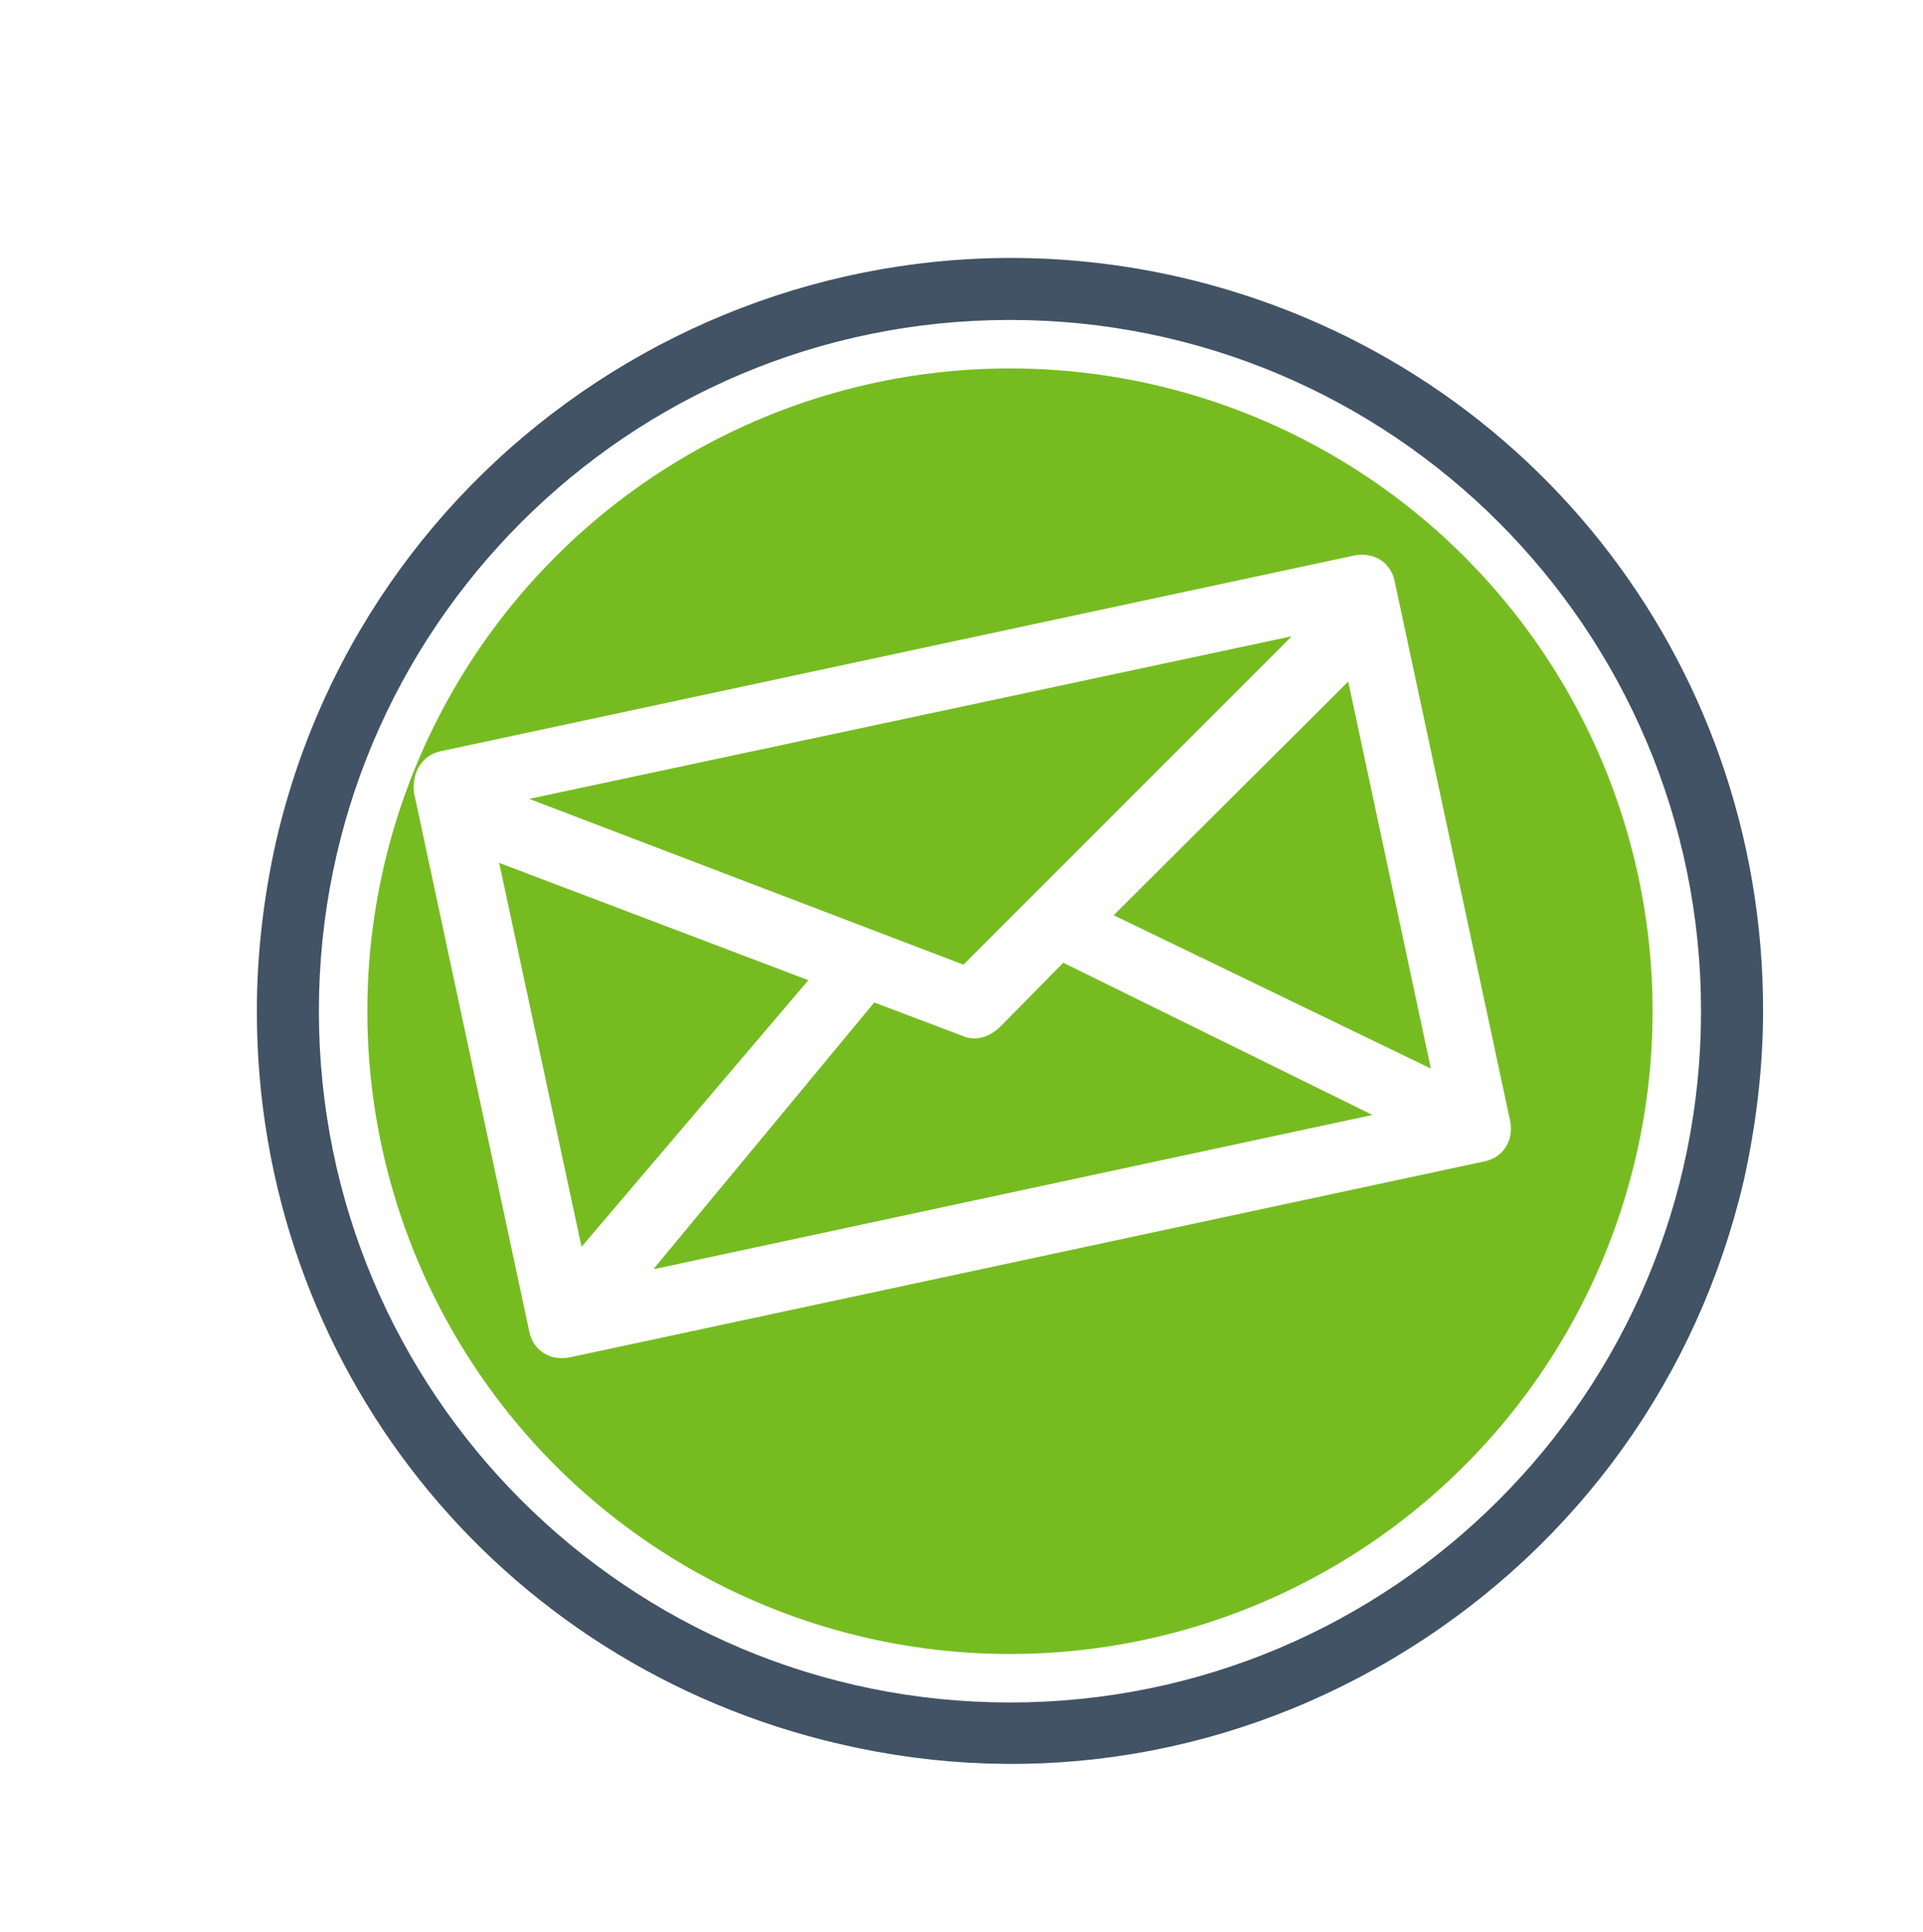<?xml version="1.0" encoding="UTF-8"?>
<svg xmlns="http://www.w3.org/2000/svg" xmlns:xlink="http://www.w3.org/1999/xlink" version="1.1" viewBox="0 0 198.4 199.3">
  <defs>
    <style>
      .cls-1 {
        filter: url(#drop-shadow-1);
      }

      .cls-2 {
        fill: #415364;
      }

      .cls-3 {
        fill: #fff;
      }

      .cls-4 {
        fill: #76bc21;
      }

      .cls-5 {
        fill: #cfd2d3;
      }

      .cls-6 {
        display: none;
      }
    </style>
    <filter id="drop-shadow-1" x="11" y="11.2" width="186" height="186" filterUnits="userSpaceOnUse">
      <feOffset dx="5.7" dy="5.7"/>
      <feGaussianBlur result="blur" stdDeviation="5"/>
      <feFlood flood-color="#9b9b9b" flood-opacity=".8"/>
      <feComposite in2="blur" operator="in"/>
      <feComposite in="SourceGraphic"/>
    </filter>
  </defs>
  <!-- Generator: Adobe Illustrator 28.7.9, SVG Export Plug-In . SVG Version: 1.2.0 Build 218)  -->
  <g>
    <g id="Capa_1">
      <g id="Layer_1" class="cls-6">
        <rect class="cls-5" x="19" y="19.1" width="160.4" height="160.4"/>
      </g>
      <g id="Layer_3" class="cls-1">
        <path class="cls-2" d="M139.6,164.4c17.6-11,29.9-28.2,34.6-48.3,1.3-5.8,2-11.8,2-17.6,0-36.3-24.7-67.4-60.1-75.6-41.8-9.6-83.6,16.4-93.3,58.1-1.3,5.8-2,11.7-2,17.6,0,36.3,24.7,67.4,60.2,75.6,20.2,4.7,41,1.2,58.6-9.8ZM27.2,98.6c0-39.4,31.9-71.3,71.3-71.3s71.3,31.9,71.3,71.3-31.9,71.3-71.3,71.3S27.2,138,27.2,98.6Z"/>
        <circle class="cls-4" cx="98.5" cy="98.6" r="66.3"/>
      </g>
      <g id="Layer_5">
        <g id="Layer_11">
          <path class="cls-3" d="M45.4,77.5l94.3-20.2c1.9-.4,3.8.6,4.2,2.7l11.9,55.6c.4,1.9-.6,3.8-2.7,4.2l-94.3,20.2c-1.9.4-3.8-.6-4.2-2.7l-11.9-55.6c-.2-2.1.9-3.8,2.7-4.2h0ZM133.4,65.6l-78.8,16.8,44.8,17.1,33.9-33.9h.1ZM147.6,110.1l-8.5-39.8-24.2,24.1,32.7,15.8h0ZM67.5,130.9l74.1-15.9-31.9-15.7-6.6,6.7c-1,.9-2.4,1.5-3.9.8l-9-3.4-22.7,27.4h0ZM51.5,89l8.5,39.6,23.4-27.5-31.9-12.1h0Z"/>
        </g>
      </g>
    </g>
  </g>
</svg>